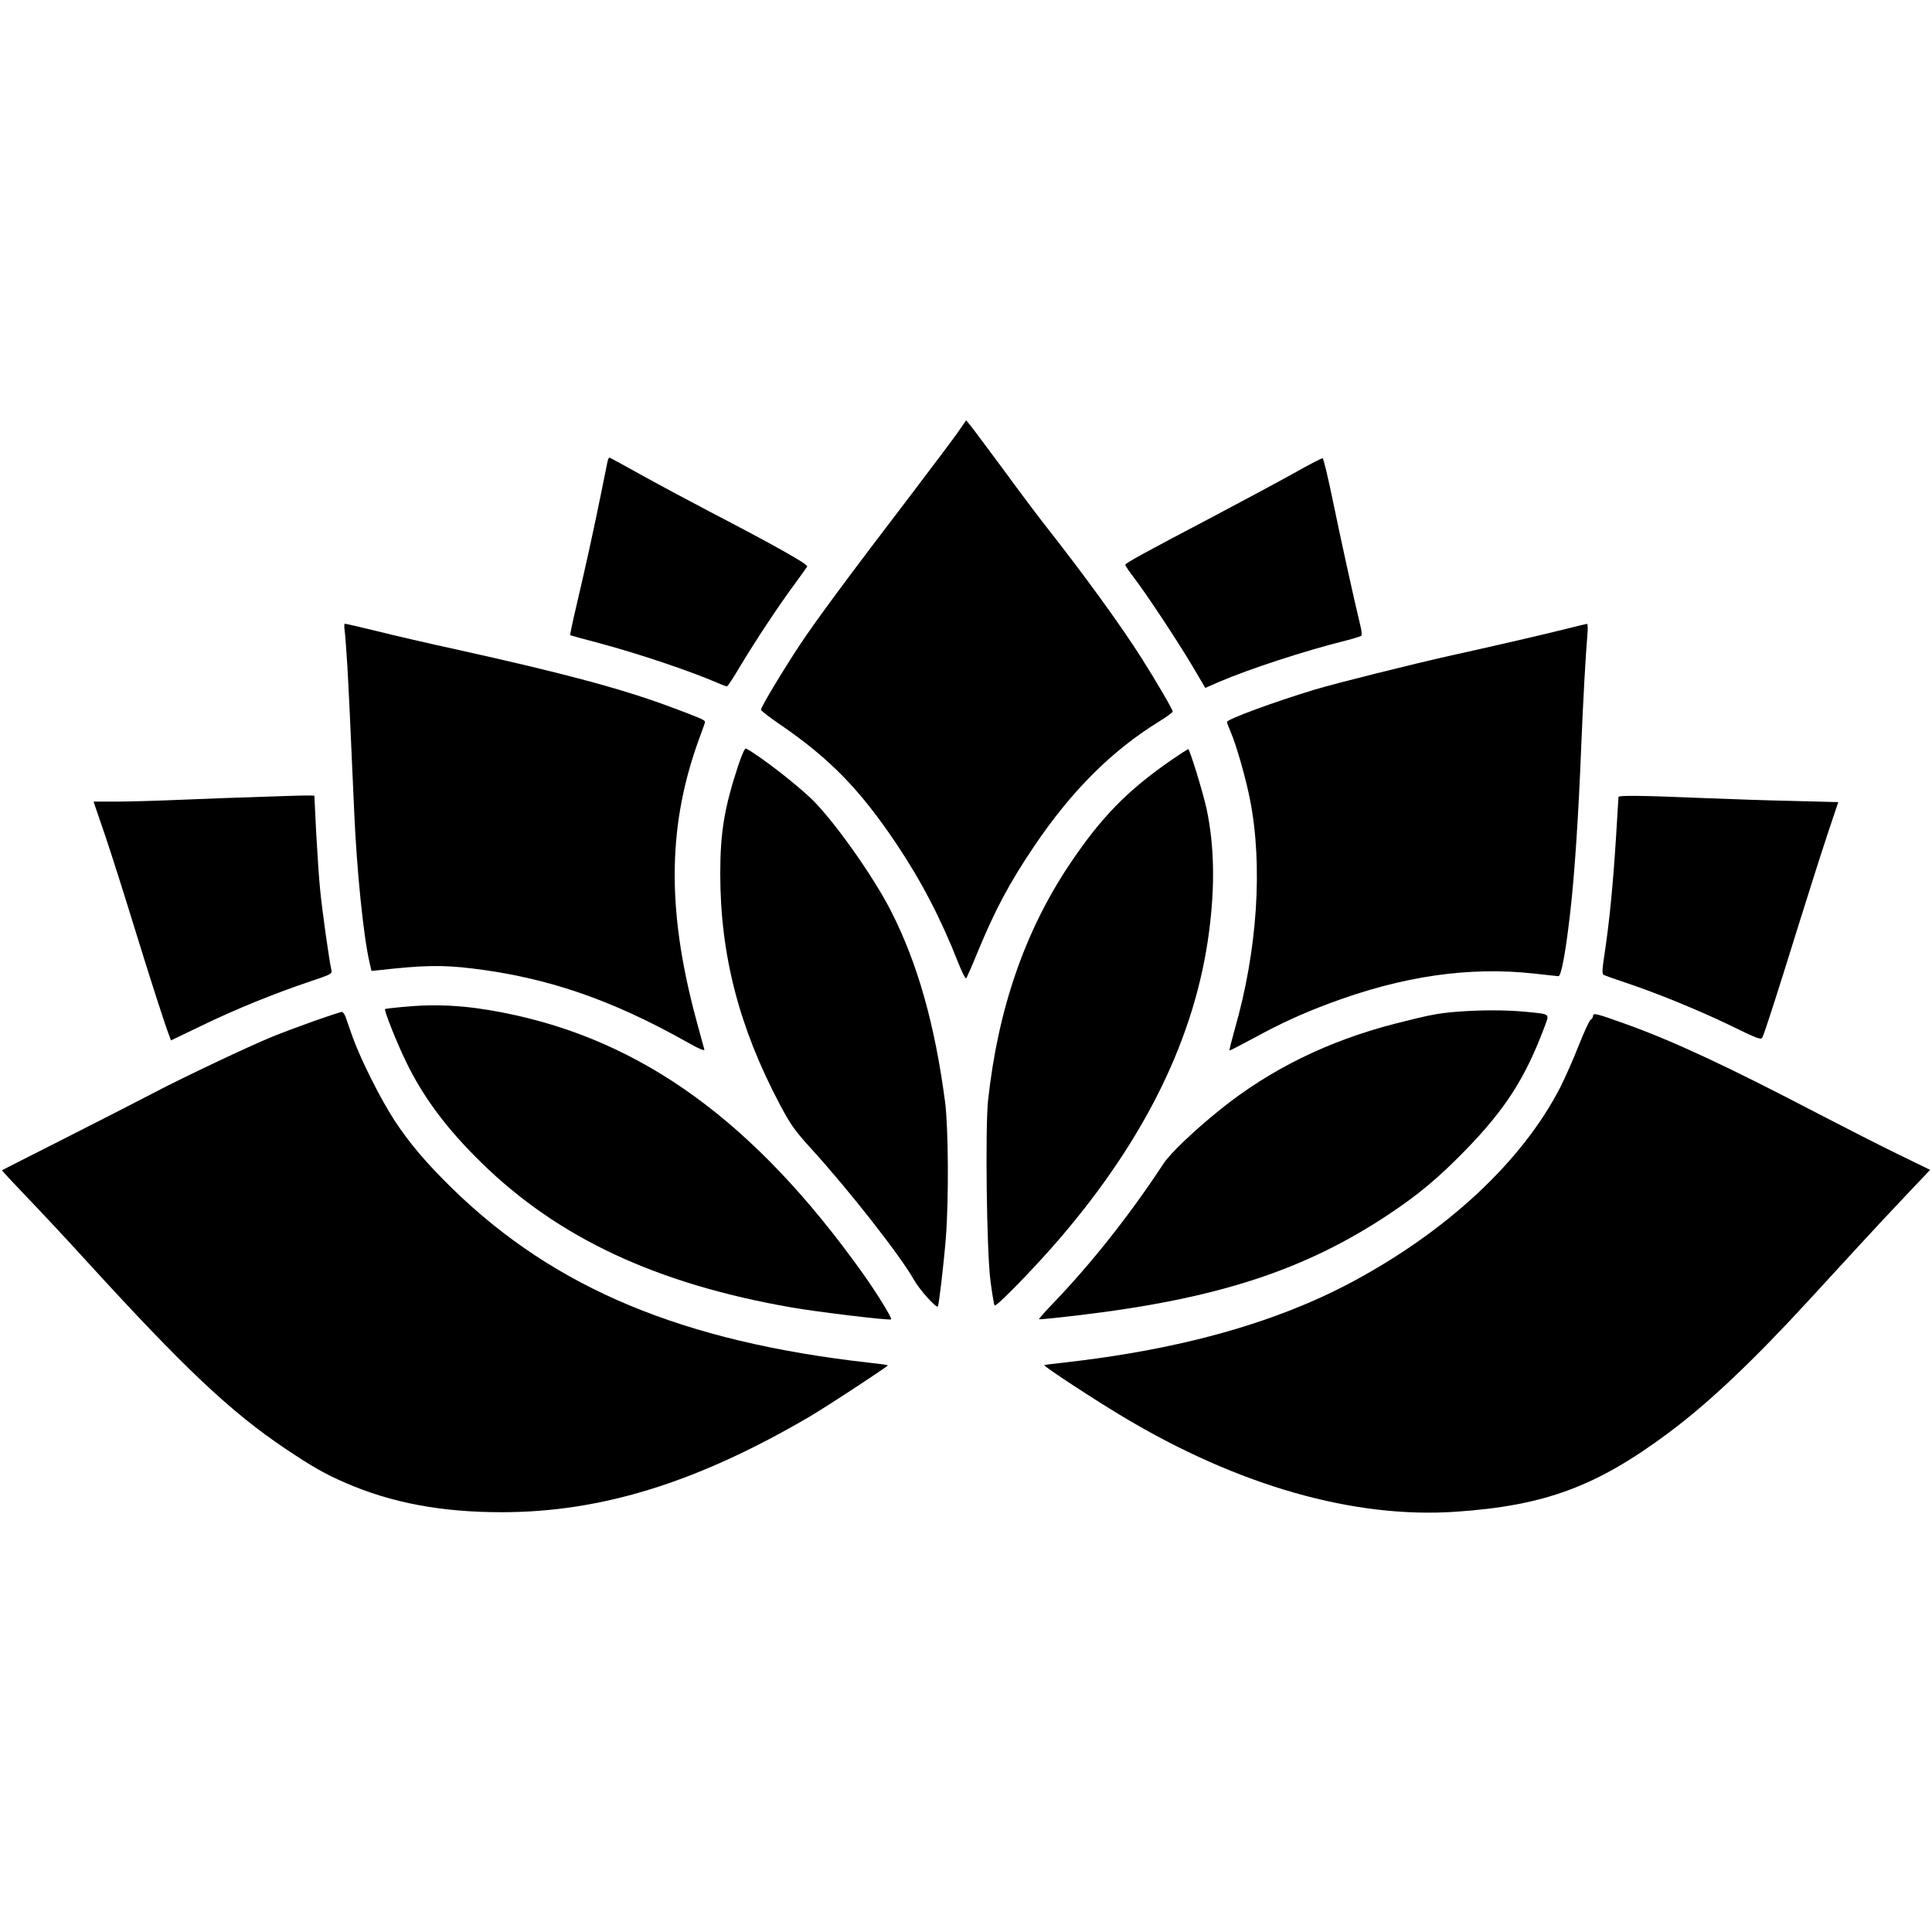 <?xml version="1.0" standalone="no"?>
<!DOCTYPE svg PUBLIC "-//W3C//DTD SVG 20010904//EN"
 "http://www.w3.org/TR/2001/REC-SVG-20010904/DTD/svg10.dtd">
<svg version="1.0" xmlns="http://www.w3.org/2000/svg"
 width="1140pt" height="1140pt" viewBox="0 0 1140 1140"
 preserveAspectRatio="xMidYMid meet">
<g transform="translate(0,1140) scale(0.1,-0.1)"
fill="#000000" stroke="none">
<path d="M5647 8842 c-30 -42 -153 -205 -272 -362 -373 -488 -559 -740 -652
-880 -99 -149 -233 -372 -233 -388 0 -5 48 -43 107 -83 296 -202 475 -384 693
-709 146 -218 263 -442 365 -703 21 -53 42 -94 46 -90 4 5 35 75 68 156 102
247 187 407 332 622 221 328 460 567 742 740 42 26 77 52 77 56 0 12 -101 185
-183 314 -123 194 -335 487 -575 792 -44 56 -155 204 -247 330 -93 125 -178
240 -191 255 l-23 28 -54 -78z"/>
<path d="M3585 8678 c-3 -13 -20 -99 -39 -193 -41 -202 -90 -427 -145 -660
-22 -93 -38 -171 -37 -173 2 -1 79 -23 172 -47 229 -61 532 -163 697 -234 27
-12 52 -21 57 -21 4 0 40 55 80 123 87 145 227 357 320 482 36 50 69 95 73
102 8 12 -183 120 -583 328 -124 65 -305 162 -402 216 -98 55 -180 99 -182 99
-3 0 -8 -10 -11 -22z"/>
<path d="M7635 8608 c-88 -49 -304 -165 -480 -258 -413 -217 -515 -273 -515
-283 0 -5 21 -36 46 -69 73 -94 262 -380 348 -525 l78 -132 80 35 c180 77 507
184 748 244 47 12 88 25 92 28 4 4 3 25 -2 47 -49 205 -121 535 -164 744 -29
140 -56 256 -62 257 -5 1 -81 -38 -169 -88z"/>
<path d="M2034 7678 c3 -24 10 -119 16 -213 9 -162 15 -289 40 -855 15 -345
54 -732 91 -892 l11 -47 41 4 c267 30 378 32 557 10 436 -53 814 -182 1253
-428 81 -46 116 -61 113 -49 -3 9 -26 94 -51 187 -174 651 -165 1153 29 1669
14 37 26 72 26 77 0 10 -31 24 -210 90 -278 104 -634 199 -1245 334 -165 36
-382 86 -481 111 -100 24 -185 44 -189 44 -4 0 -5 -19 -1 -42z"/>
<path d="M9220 7684 c-137 -34 -441 -104 -650 -150 -229 -51 -682 -164 -812
-203 -241 -73 -518 -175 -518 -191 0 -5 9 -30 21 -57 34 -79 88 -267 114 -397
78 -391 45 -894 -90 -1362 -18 -65 -32 -120 -30 -122 2 -2 62 29 134 68 171
93 291 148 454 209 432 162 828 219 1212 176 72 -8 135 -15 141 -15 16 0 42
138 68 365 26 220 50 577 66 985 11 271 26 538 36 658 4 40 3 72 -2 71 -5 -1
-70 -16 -144 -35z"/>
<path d="M4356 6883 c-82 -249 -106 -395 -106 -638 0 -480 111 -908 353 -1365
62 -116 87 -152 181 -255 226 -248 530 -636 609 -777 32 -57 131 -168 141
-157 6 7 35 253 47 404 18 225 15 647 -4 800 -61 463 -163 824 -323 1136 -106
206 -341 537 -471 660 -95 90 -292 243 -380 292 -7 5 -23 -28 -47 -100z"/>
<path d="M6910 6914 c-259 -179 -416 -340 -602 -619 -262 -393 -420 -852 -478
-1390 -17 -164 -8 -890 14 -1060 10 -77 21 -144 25 -148 10 -10 244 231 386
397 507 592 799 1192 879 1807 36 271 31 512 -14 724 -21 98 -100 355 -109
355 -3 -1 -49 -30 -101 -66z"/>
<path d="M1565 6699 c-132 -4 -355 -12 -495 -18 -140 -6 -314 -11 -386 -11
l-132 0 69 -202 c38 -112 113 -349 168 -528 96 -312 187 -595 210 -652 l10
-27 183 88 c195 95 432 191 641 261 125 42 128 44 122 69 -11 43 -53 341 -65
461 -7 63 -17 216 -24 340 l-11 225 -25 1 c-14 1 -133 -2 -265 -7z"/>
<path d="M9550 6697 c0 -5 -7 -116 -15 -246 -18 -282 -39 -490 -65 -665 -16
-103 -18 -131 -8 -138 7 -4 63 -24 123 -44 187 -62 432 -162 623 -254 159 -78
183 -87 191 -72 13 26 90 265 210 652 61 195 139 441 174 546 l64 191 -271 7
c-149 3 -374 11 -501 16 -383 16 -525 18 -525 7z"/>
<path d="M2371 5458 c-52 -5 -97 -10 -99 -12 -7 -7 71 -203 124 -311 102 -210
237 -392 443 -594 455 -446 1035 -717 1833 -856 149 -26 579 -78 586 -70 7 7
-81 150 -166 270 -638 895 -1303 1378 -2119 1539 -222 44 -397 54 -602 34z"/>
<path d="M8595 5430 c-111 -9 -166 -20 -362 -70 -397 -102 -738 -270 -1033
-507 -154 -124 -294 -258 -334 -318 -195 -298 -425 -589 -650 -823 -49 -51
-87 -94 -85 -96 2 -3 114 9 249 25 807 97 1321 265 1815 594 175 116 296 218
450 376 239 246 355 427 469 731 29 79 38 73 -113 88 -114 11 -268 11 -406 0z"/>
<path d="M1855 5376 c-82 -29 -197 -72 -255 -96 -132 -54 -525 -240 -690 -327
-69 -36 -298 -154 -510 -261 -212 -107 -386 -196 -388 -197 -2 -2 64 -72 145
-157 81 -84 238 -252 348 -373 583 -639 854 -895 1180 -1114 158 -106 234
-149 354 -201 272 -118 565 -173 921 -173 590 0 1155 176 1819 565 111 66 465
298 460 302 -2 2 -51 9 -109 15 -1102 124 -1852 437 -2454 1021 -156 152 -258
271 -349 410 -82 126 -199 359 -246 490 -18 52 -38 107 -43 123 -6 15 -16 27
-22 26 -6 0 -78 -24 -161 -53z"/>
<path d="M9400 5406 c0 -8 -6 -19 -14 -23 -8 -4 -39 -73 -71 -153 -31 -80 -80
-189 -107 -243 -226 -442 -676 -859 -1250 -1162 -452 -237 -1005 -390 -1688
-466 -58 -6 -107 -13 -108 -14 -7 -6 302 -208 468 -307 681 -407 1363 -600
1963 -558 524 36 828 149 1252 465 237 176 500 425 835 790 85 93 213 232 284
309 71 78 196 211 277 297 l148 156 -187 91 c-103 50 -313 157 -467 237 -548
286 -854 428 -1132 529 -184 66 -203 71 -203 52z"/>
</g>
</svg>

